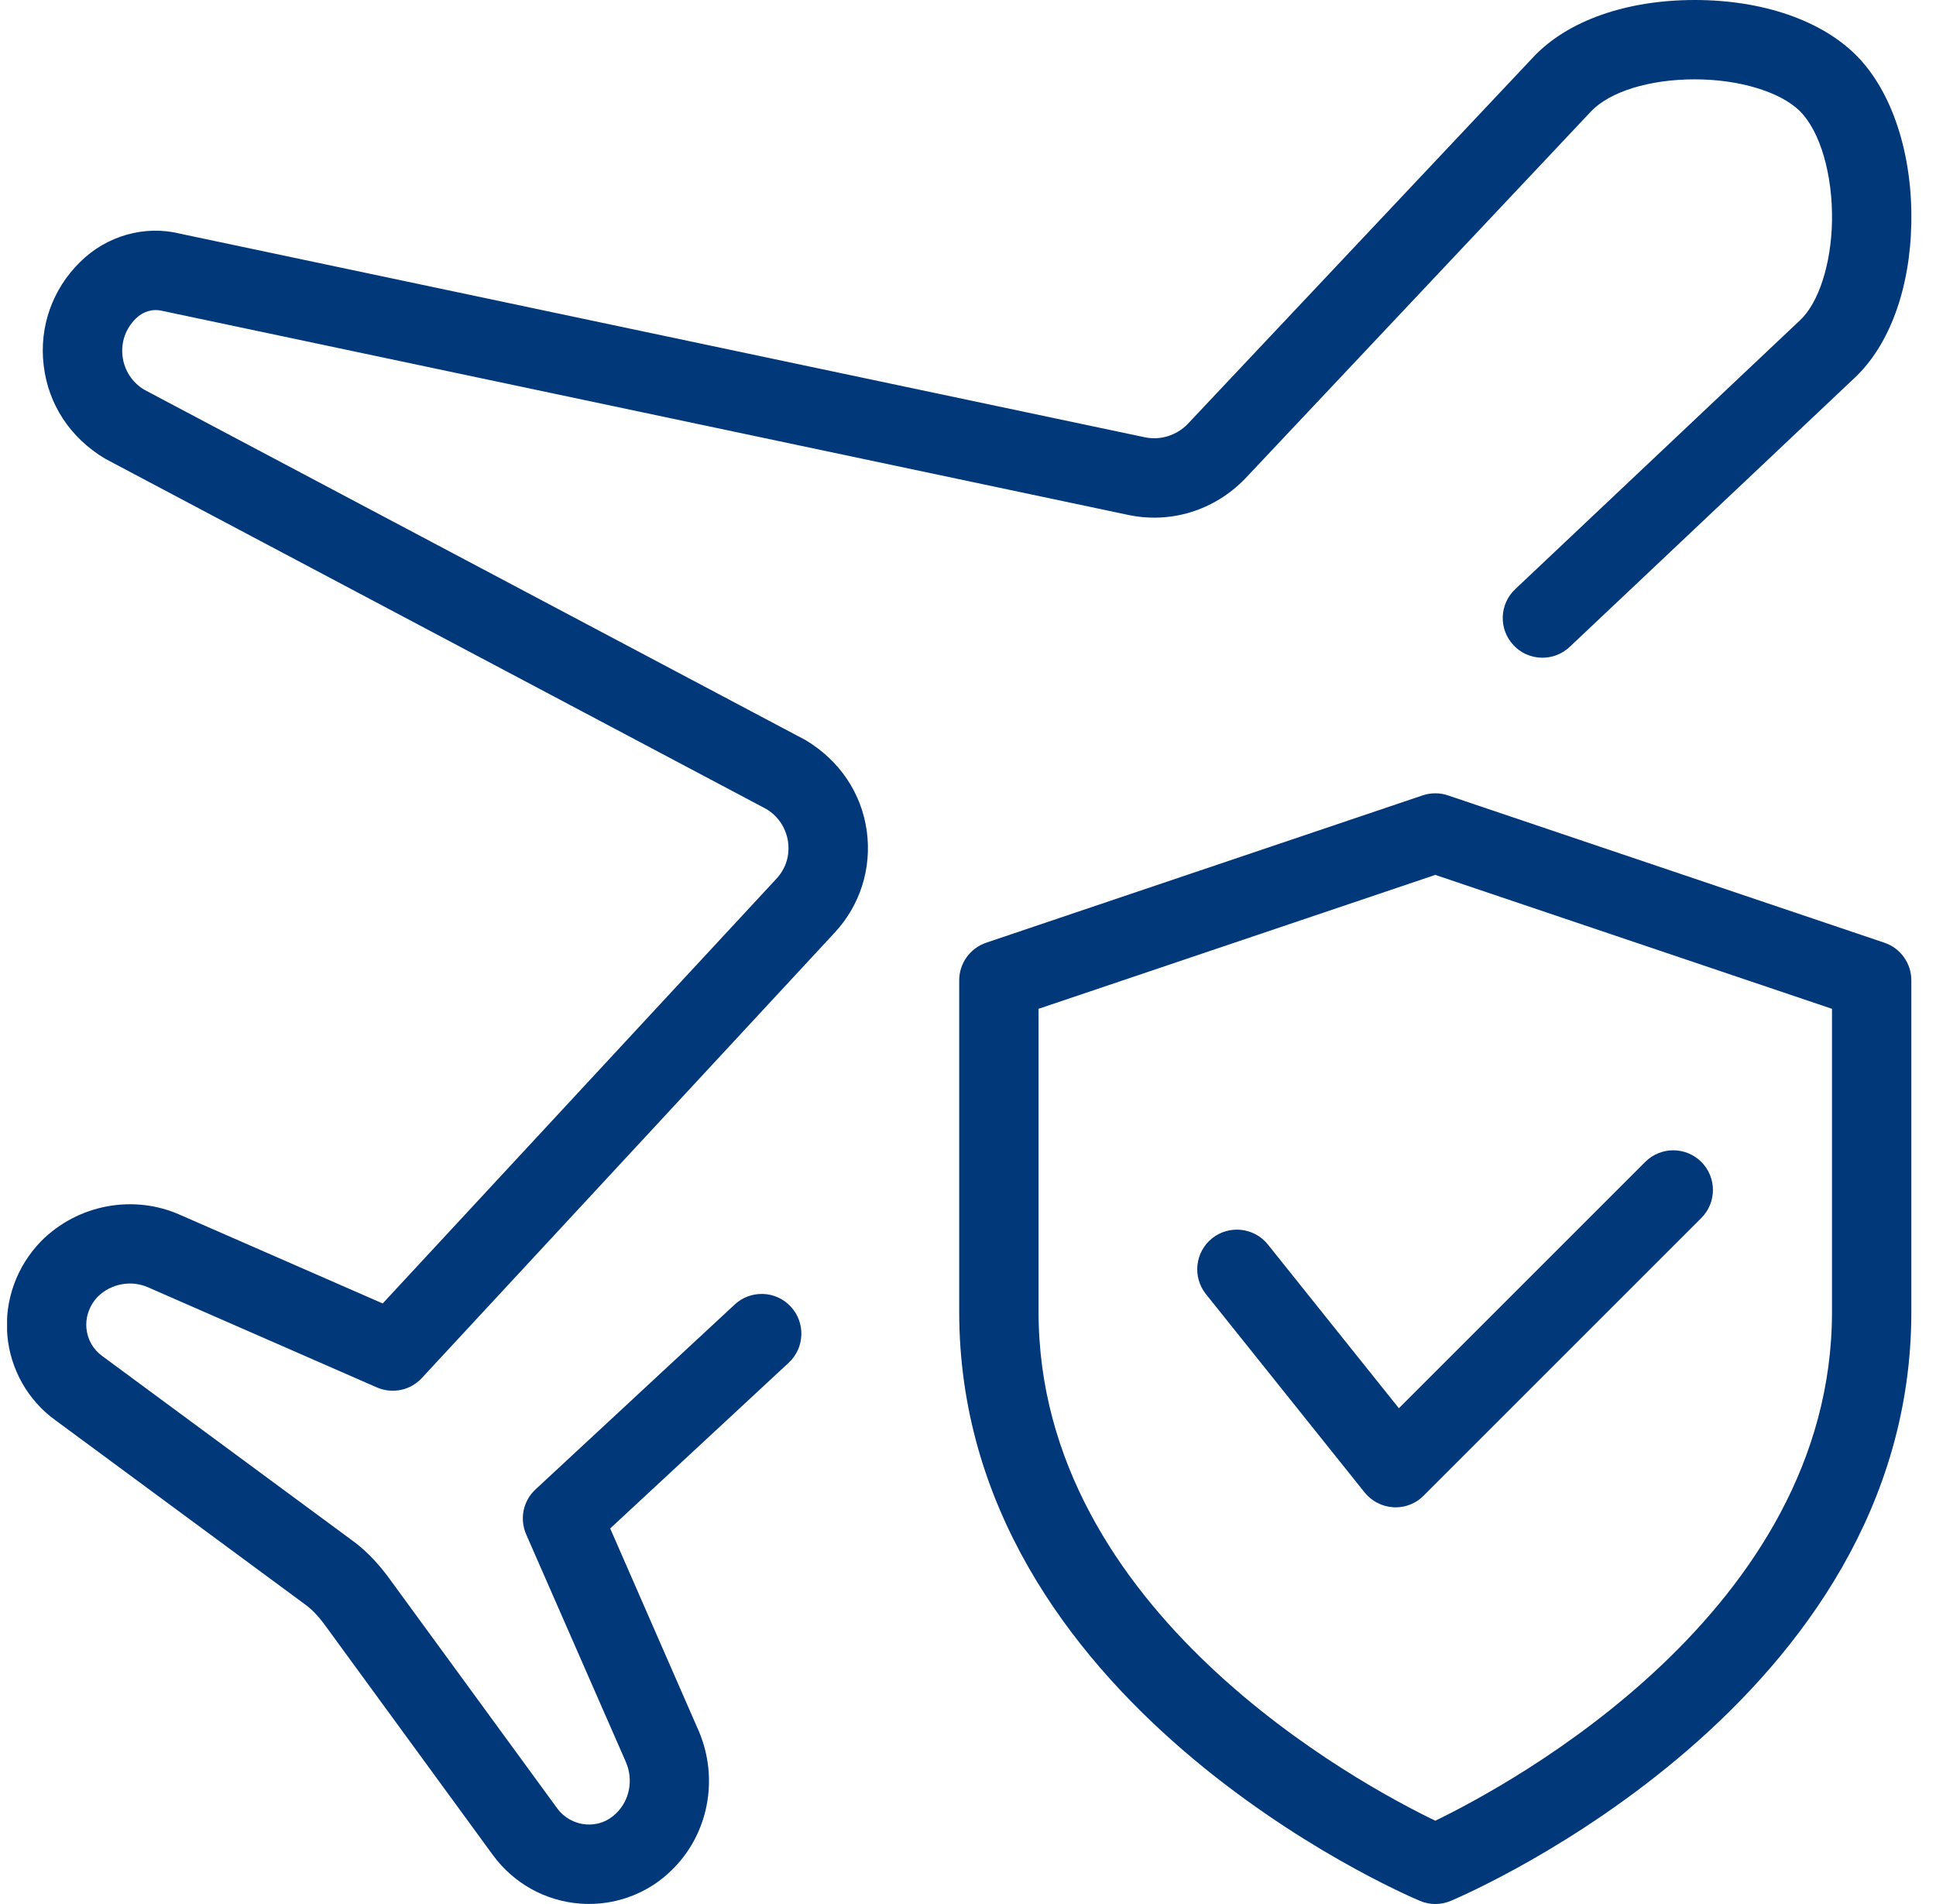 <svg width="61" height="60" viewBox="0 0 61 60" fill="none" xmlns="http://www.w3.org/2000/svg">
<g clip-path="url(#clip0_2235_25927)">
<path d="M18.558 59.998C18.463 59.998 18.371 59.995 18.276 59.987C17.186 59.905 16.188 59.35 15.538 58.468L10.186 51.14C9.988 50.883 9.801 50.693 9.593 50.545L1.753 44.76C0.883 44.135 0.323 43.15 0.231 42.075C0.136 40.98 0.526 39.9 1.303 39.105C2.458 37.95 4.213 37.627 5.686 38.288L12.058 41.075L24.453 27.703C24.863 27.267 24.866 26.782 24.831 26.532C24.771 26.1 24.523 25.723 24.151 25.497L3.313 14.455C2.203 13.793 1.518 12.73 1.376 11.512C1.231 10.3 1.651 9.113 2.523 8.258C3.353 7.43 4.563 7.085 5.678 7.365L36.058 13.777C36.553 13.885 37.068 13.727 37.426 13.357L48.316 1.795C49.393 0.652 51.246 0 53.398 0C55.523 0 57.376 0.635 58.483 1.74C59.611 2.868 60.261 4.84 60.223 7.015C60.186 9.098 59.533 10.883 58.428 11.915L49.458 20.385C48.956 20.86 48.163 20.835 47.691 20.335C47.216 19.832 47.238 19.043 47.741 18.567L56.716 10.092C57.306 9.54 57.698 8.318 57.723 6.97C57.748 5.505 57.353 4.145 56.716 3.507C56.103 2.895 54.801 2.5 53.398 2.5C51.973 2.5 50.721 2.888 50.131 3.51L39.233 15.082C38.258 16.09 36.881 16.512 35.533 16.223L5.116 9.797C4.806 9.72 4.503 9.818 4.283 10.035C3.958 10.352 3.808 10.783 3.861 11.223C3.913 11.665 4.161 12.05 4.543 12.28L25.383 23.323C26.468 23.975 27.148 25.008 27.311 26.192C27.471 27.37 27.098 28.54 26.283 29.407L13.291 43.425C12.928 43.818 12.361 43.932 11.873 43.72L4.673 40.57C4.138 40.328 3.491 40.453 3.083 40.86C2.826 41.123 2.691 41.487 2.723 41.855C2.756 42.212 2.933 42.525 3.228 42.737L11.066 48.52C11.461 48.803 11.823 49.16 12.191 49.64L17.558 56.987C17.773 57.28 18.106 57.465 18.468 57.492C18.821 57.52 19.161 57.395 19.416 57.14C19.841 56.727 19.958 56.09 19.726 55.538L16.578 48.35C16.366 47.862 16.483 47.295 16.873 46.935L23.148 41.11C23.651 40.64 24.446 40.667 24.916 41.175C25.386 41.682 25.356 42.472 24.851 42.943L19.226 48.165L22.018 54.553C22.661 56.06 22.318 57.812 21.168 58.928C20.483 59.61 19.541 59.998 18.558 59.998Z" fill="#013879"/>
<path d="M45.223 60C45.058 60 44.893 59.967 44.738 59.9C44.143 59.652 30.223 53.635 30.223 41.34V30.892C30.223 30.357 30.565 29.88 31.073 29.707L44.823 25.065C45.083 24.977 45.363 24.977 45.623 25.065L59.373 29.707C59.88 29.877 60.223 30.355 60.223 30.892V41.34C60.223 53.635 46.303 59.652 45.708 59.902C45.553 59.967 45.388 60 45.223 60ZM32.723 31.79V41.34C32.723 50.802 42.86 56.235 45.223 57.375C47.583 56.232 57.723 50.78 57.723 41.34V31.79L45.223 27.57L32.723 31.79Z" fill="#013879"/>
<path d="M43.973 47.5C43.951 47.5 43.926 47.5 43.903 47.497C43.548 47.477 43.218 47.307 42.996 47.03L37.996 40.78C37.566 40.24 37.653 39.455 38.191 39.022C38.731 38.592 39.518 38.68 39.948 39.217L44.076 44.377L51.838 36.615C52.326 36.127 53.118 36.127 53.606 36.615C54.093 37.102 54.093 37.895 53.606 38.382L44.856 47.132C44.623 47.37 44.303 47.5 43.973 47.5Z" fill="#013879"/>
</g>
<defs>
<clipPath id="clip0_2235_25927">
<rect width="60" height="60" fill="white" transform="translate(0.223)"/>
</clipPath>
</defs>
</svg>
